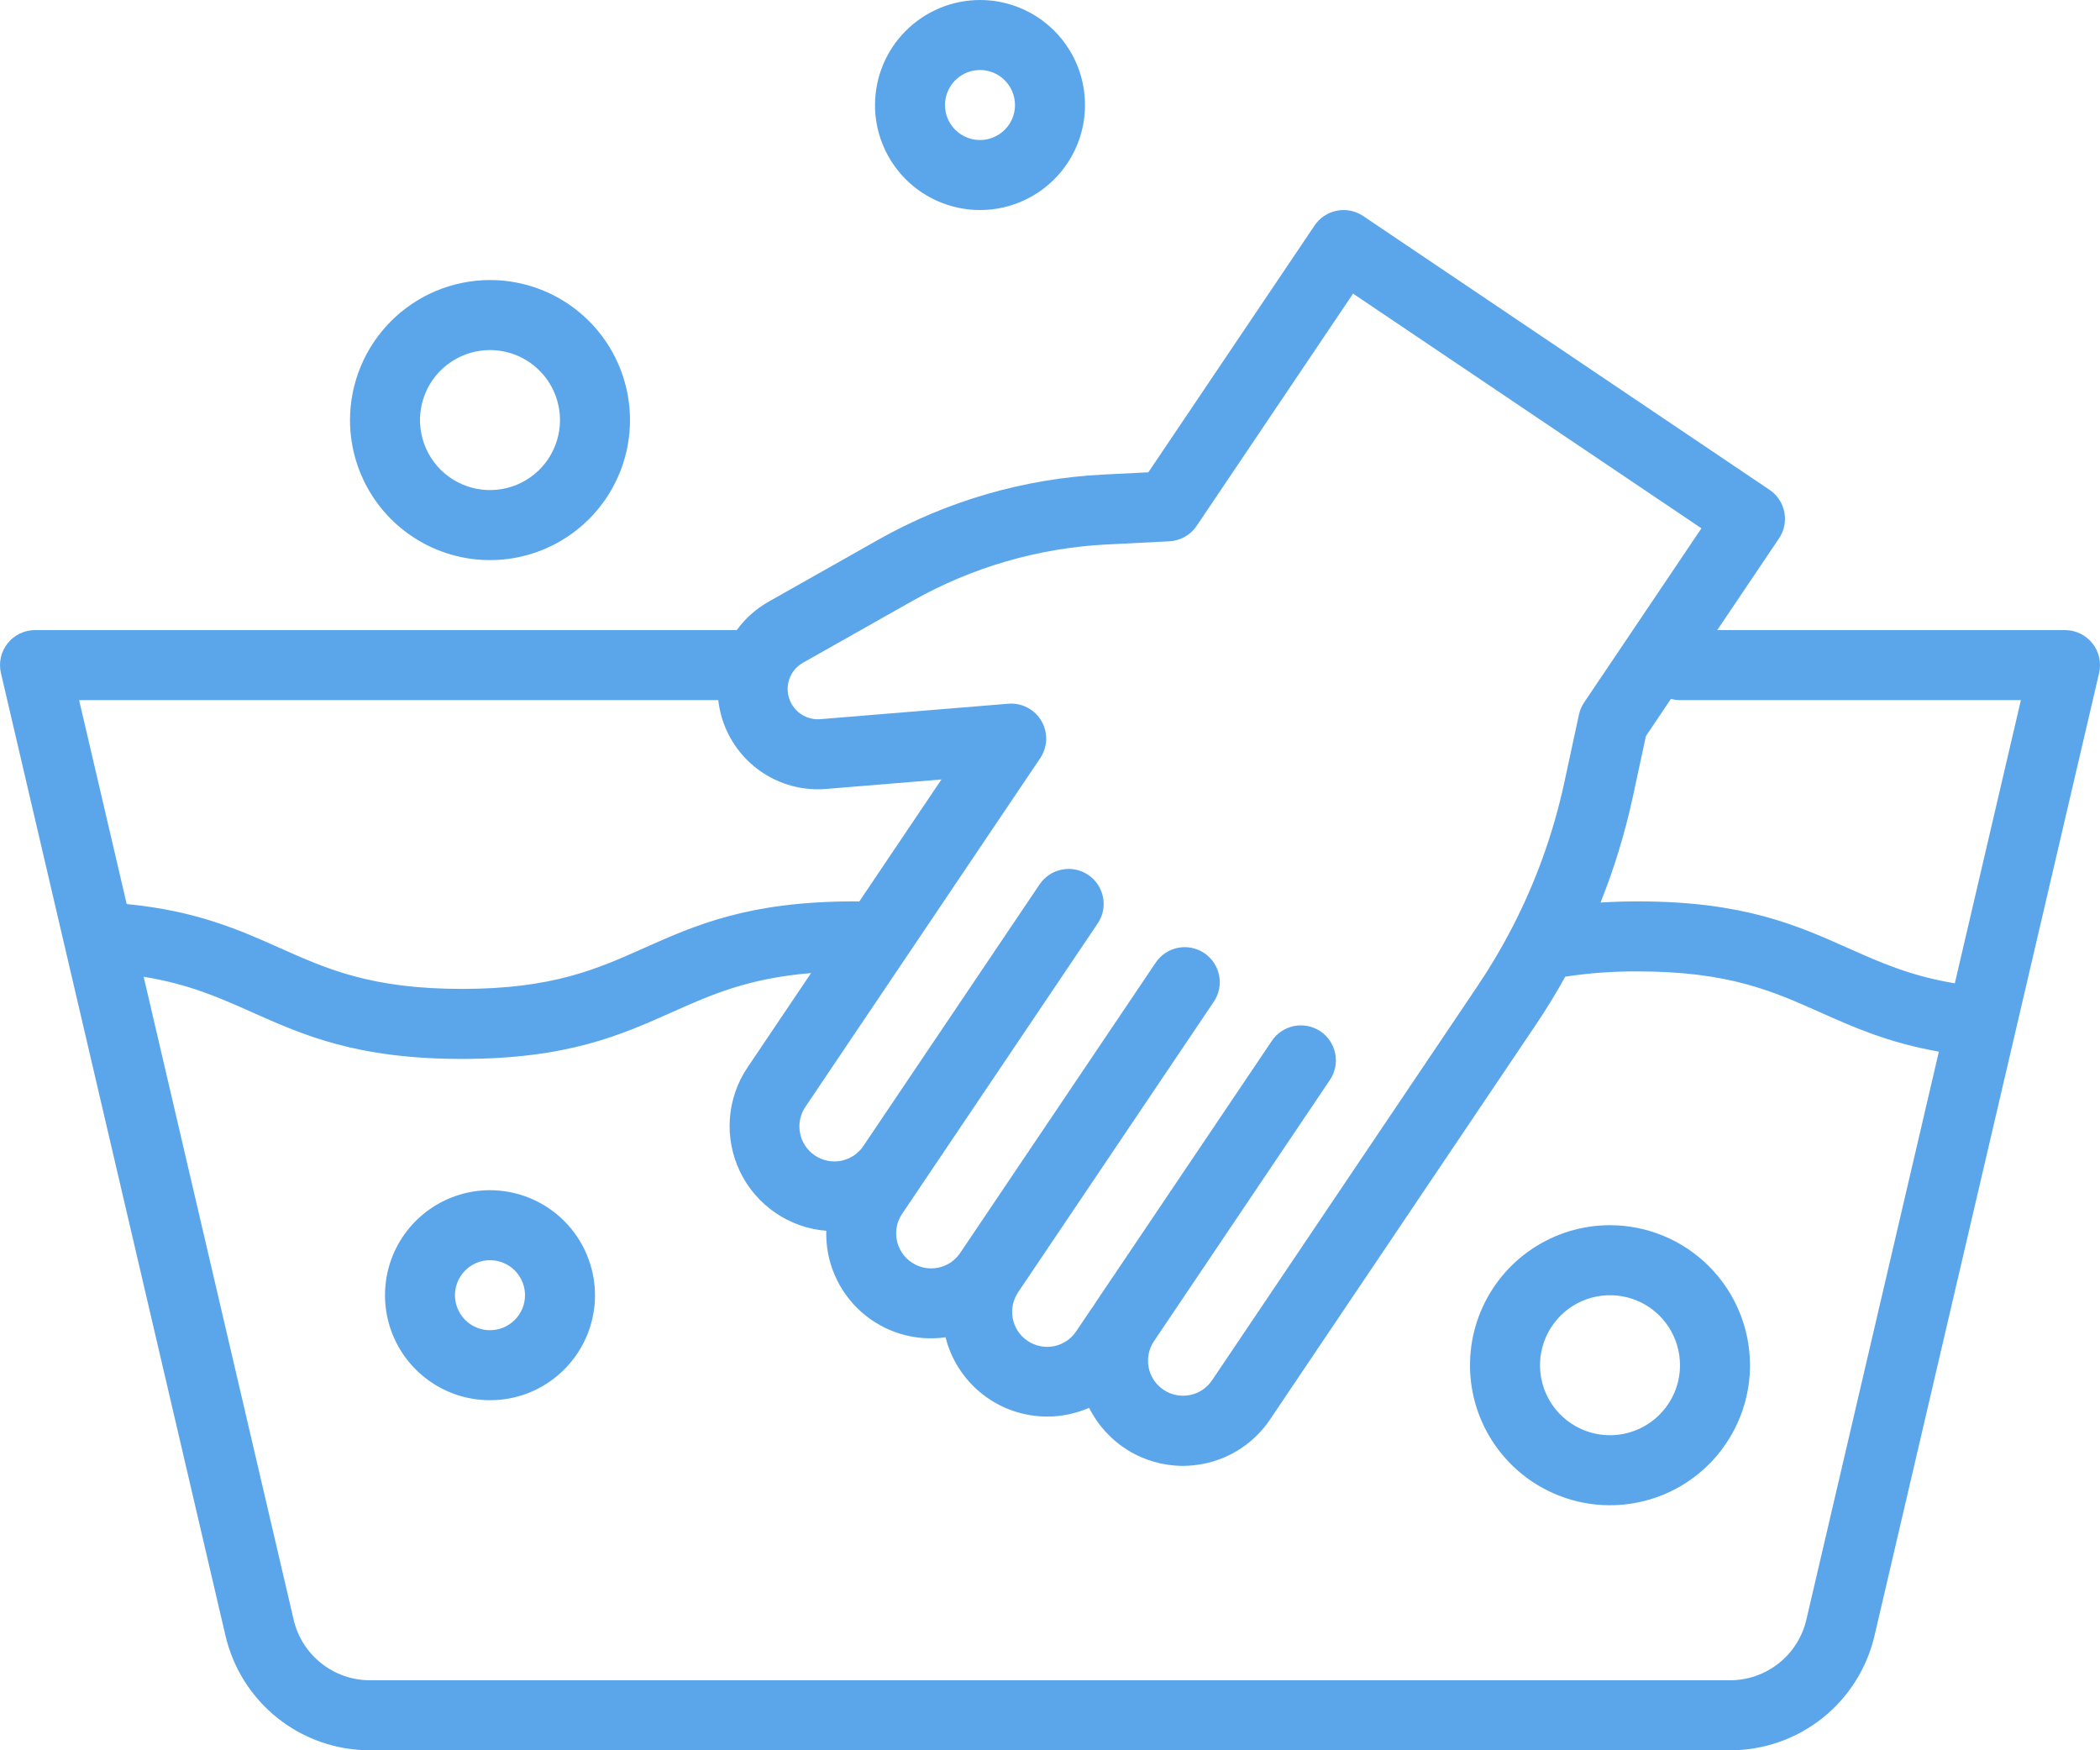 <svg width="54" height="45" viewBox="0 0 54 45" fill="none" xmlns="http://www.w3.org/2000/svg">
<path d="M53.1 16.2H44.158L45.746 13.842C45.88 13.644 45.929 13.402 45.883 13.167C45.837 12.933 45.701 12.727 45.503 12.594L35.053 5.554C34.955 5.488 34.845 5.442 34.729 5.418C34.613 5.395 34.494 5.394 34.377 5.417C34.261 5.44 34.151 5.485 34.053 5.55C33.954 5.615 33.869 5.7 33.803 5.798L29.529 12.143L28.349 12.202C26.326 12.307 24.355 12.879 22.59 13.873L19.762 15.471C19.44 15.653 19.161 15.902 18.944 16.202C18.929 16.201 18.915 16.2 18.9 16.2H0.9C0.764 16.2 0.631 16.231 0.509 16.29C0.386 16.349 0.279 16.434 0.195 16.541C0.111 16.647 0.052 16.77 0.022 16.903C-0.008 17.035 -0.007 17.172 0.024 17.304L1.659 24.312C1.659 24.315 1.66 24.318 1.661 24.32L5.796 42.044C5.99 42.886 6.464 43.638 7.141 44.175C7.818 44.712 8.657 45.003 9.521 45H44.479C45.343 45.003 46.182 44.712 46.859 44.175C47.536 43.638 48.01 42.886 48.204 42.044L53.977 17.304C54.007 17.172 54.008 17.035 53.978 16.903C53.949 16.77 53.889 16.647 53.805 16.541C53.721 16.434 53.614 16.349 53.492 16.29C53.369 16.231 53.236 16.2 53.1 16.2ZM20.269 17.561C20.291 17.452 20.336 17.349 20.401 17.258C20.467 17.168 20.551 17.093 20.648 17.039L23.476 15.442C24.997 14.584 26.696 14.091 28.44 13.999L30.07 13.917C30.209 13.91 30.345 13.87 30.467 13.802C30.589 13.733 30.693 13.637 30.771 13.521L34.793 7.549L43.751 13.583L40.734 18.062C40.67 18.157 40.625 18.263 40.601 18.375L40.228 20.105C39.947 21.411 39.494 22.673 38.88 23.858C38.871 23.873 38.863 23.889 38.855 23.905C38.595 24.402 38.308 24.885 37.994 25.351L31.166 35.489C31.032 35.687 30.826 35.823 30.592 35.868C30.358 35.913 30.115 35.864 29.918 35.731C29.72 35.598 29.583 35.392 29.537 35.158C29.491 34.924 29.54 34.681 29.673 34.483L34.198 27.765C34.264 27.668 34.31 27.557 34.334 27.442C34.357 27.326 34.358 27.206 34.335 27.09C34.312 26.974 34.267 26.864 34.202 26.765C34.137 26.667 34.053 26.582 33.955 26.516C33.857 26.45 33.746 26.404 33.631 26.381C33.515 26.357 33.395 26.357 33.279 26.379C33.163 26.402 33.053 26.447 32.955 26.512C32.856 26.578 32.771 26.662 32.705 26.76L28.179 33.478C28.152 33.518 28.126 33.559 28.101 33.601C28.085 33.621 28.069 33.642 28.054 33.664L27.677 34.223V34.224C27.611 34.323 27.527 34.408 27.428 34.475C27.329 34.541 27.219 34.587 27.102 34.611C26.986 34.634 26.866 34.634 26.749 34.61C26.633 34.587 26.522 34.541 26.423 34.474C26.325 34.408 26.24 34.323 26.175 34.224C26.109 34.124 26.064 34.013 26.042 33.896C26.02 33.78 26.021 33.66 26.045 33.543C26.07 33.427 26.117 33.317 26.184 33.219L31.212 25.754C31.346 25.556 31.395 25.313 31.349 25.079C31.303 24.845 31.166 24.638 30.968 24.505C30.77 24.372 30.528 24.322 30.293 24.368C30.059 24.414 29.852 24.55 29.719 24.748L24.691 32.213C24.625 32.311 24.54 32.395 24.442 32.461C24.343 32.526 24.233 32.571 24.117 32.594C24.001 32.617 23.881 32.616 23.766 32.593C23.65 32.569 23.54 32.523 23.442 32.457C23.343 32.391 23.259 32.306 23.194 32.208C23.129 32.109 23.083 31.999 23.061 31.883C23.038 31.767 23.038 31.647 23.062 31.532C23.085 31.416 23.131 31.305 23.198 31.207L28.226 23.743C28.36 23.545 28.409 23.302 28.363 23.068C28.317 22.834 28.181 22.627 27.983 22.494C27.785 22.36 27.542 22.311 27.308 22.357C27.073 22.402 26.867 22.539 26.733 22.737L22.207 29.455V29.455C22.142 29.555 22.058 29.64 21.959 29.707C21.86 29.773 21.749 29.819 21.633 29.843C21.516 29.866 21.396 29.866 21.279 29.843C21.163 29.819 21.052 29.773 20.953 29.707C20.854 29.64 20.77 29.555 20.704 29.456C20.639 29.356 20.594 29.245 20.572 29.128C20.549 29.011 20.551 28.891 20.575 28.774C20.6 28.658 20.647 28.548 20.715 28.45L25.24 21.732L26.748 19.493C26.843 19.352 26.896 19.188 26.902 19.018C26.907 18.849 26.864 18.681 26.779 18.535C26.693 18.389 26.568 18.27 26.417 18.192C26.267 18.113 26.097 18.079 25.928 18.093L21.094 18.49C20.974 18.5 20.854 18.482 20.742 18.437C20.63 18.392 20.53 18.322 20.45 18.232C20.37 18.142 20.312 18.034 20.28 17.918C20.249 17.802 20.245 17.679 20.269 17.561H20.269ZM18.47 18C18.544 18.666 18.875 19.278 19.392 19.704C19.91 20.131 20.573 20.339 21.241 20.284L24.209 20.04L23.747 20.726L22.096 23.177C22.051 23.177 22.004 23.175 21.959 23.175C19.248 23.175 17.878 23.787 16.553 24.378C15.347 24.916 14.209 25.425 11.88 25.425C9.551 25.425 8.413 24.916 7.207 24.378C6.147 23.905 5.052 23.418 3.258 23.243L2.034 18H18.47ZM46.451 41.635C46.349 42.081 46.098 42.479 45.739 42.763C45.381 43.047 44.936 43.202 44.479 43.2H9.521C9.064 43.202 8.619 43.048 8.261 42.763C7.902 42.479 7.651 42.081 7.549 41.635L3.694 25.113C4.854 25.3 5.647 25.653 6.474 26.022C7.799 26.613 9.169 27.225 11.88 27.225C14.591 27.225 15.962 26.613 17.287 26.021C18.285 25.576 19.238 25.151 20.856 25.018L19.222 27.444C18.958 27.835 18.802 28.288 18.768 28.759C18.735 29.229 18.825 29.7 19.03 30.125C19.234 30.549 19.547 30.913 19.936 31.18C20.325 31.446 20.777 31.607 21.247 31.644C21.236 32.036 21.31 32.425 21.465 32.784C21.62 33.144 21.852 33.465 22.144 33.726C22.436 33.987 22.782 34.181 23.156 34.294C23.531 34.407 23.926 34.437 24.314 34.382C24.46 34.964 24.797 35.481 25.27 35.85C25.743 36.219 26.326 36.42 26.926 36.42C27.297 36.42 27.665 36.343 28.006 36.196C28.23 36.643 28.573 37.019 28.998 37.283C29.423 37.546 29.913 37.686 30.413 37.688C30.588 37.687 30.763 37.67 30.935 37.637C31.284 37.57 31.615 37.434 31.911 37.238C32.206 37.042 32.46 36.79 32.658 36.495L39.486 26.357C39.76 25.951 40.014 25.535 40.25 25.11C40.868 25.016 41.494 24.971 42.12 24.975C44.449 24.975 45.587 25.484 46.793 26.022C47.665 26.411 48.562 26.811 49.857 27.038L46.451 41.635ZM50.267 25.281C49.13 25.093 48.347 24.744 47.527 24.378C46.202 23.787 44.832 23.175 42.12 23.175C41.786 23.175 41.466 23.185 41.157 23.204C41.51 22.322 41.787 21.413 41.987 20.485L42.324 18.924L42.967 17.968C43.043 17.989 43.121 18 43.2 18H51.966L50.267 25.281Z" fill="#5BA6EB"/>
<path d="M9 10.8C9 11.512 9.211 12.208 9.607 12.8C10.002 13.392 10.565 13.854 11.222 14.126C11.88 14.399 12.604 14.47 13.302 14.331C14.001 14.192 14.642 13.849 15.146 13.346C15.649 12.842 15.992 12.201 16.131 11.502C16.27 10.804 16.198 10.08 15.926 9.423C15.653 8.765 15.192 8.202 14.6 7.807C14.008 7.411 13.312 7.2 12.6 7.2C11.646 7.201 10.73 7.581 10.056 8.256C9.381 8.931 9.001 9.846 9 10.8ZM14.4 10.8C14.4 11.156 14.294 11.504 14.097 11.8C13.899 12.096 13.618 12.327 13.289 12.463C12.96 12.599 12.598 12.635 12.249 12.566C11.9 12.496 11.579 12.325 11.327 12.073C11.075 11.821 10.904 11.501 10.835 11.151C10.765 10.802 10.801 10.44 10.937 10.111C11.073 9.782 11.304 9.501 11.6 9.304C11.896 9.106 12.244 9 12.6 9C13.077 9.001 13.535 9.191 13.872 9.528C14.21 9.865 14.399 10.323 14.4 10.8Z" fill="#5BA6EB"/>
<path d="M12.6 30.6C12.066 30.6 11.544 30.759 11.1 31.055C10.656 31.352 10.31 31.773 10.105 32.267C9.901 32.76 9.848 33.303 9.952 33.827C10.056 34.351 10.313 34.832 10.691 35.209C11.068 35.587 11.549 35.844 12.073 35.948C12.597 36.052 13.14 35.999 13.633 35.795C14.127 35.59 14.548 35.244 14.845 34.8C15.142 34.356 15.3 33.834 15.3 33.3C15.299 32.584 15.014 31.898 14.508 31.392C14.002 30.886 13.316 30.601 12.6 30.6ZM12.6 34.2C12.422 34.2 12.248 34.147 12.1 34.048C11.952 33.95 11.836 33.809 11.768 33.645C11.7 33.48 11.682 33.299 11.717 33.124C11.752 32.95 11.838 32.79 11.963 32.664C12.089 32.538 12.25 32.452 12.424 32.417C12.599 32.383 12.78 32.401 12.944 32.469C13.109 32.537 13.249 32.652 13.348 32.8C13.447 32.948 13.5 33.122 13.5 33.3C13.5 33.539 13.405 33.767 13.236 33.936C13.067 34.105 12.838 34.2 12.6 34.2Z" fill="#5BA6EB"/>
<path d="M41.4 31.5C40.688 31.5 39.992 31.711 39.4 32.107C38.808 32.502 38.347 33.065 38.074 33.722C37.802 34.38 37.73 35.104 37.869 35.802C38.008 36.501 38.351 37.142 38.855 37.646C39.358 38.149 39.999 38.492 40.698 38.631C41.396 38.77 42.12 38.698 42.778 38.426C43.435 38.154 43.998 37.692 44.393 37.1C44.789 36.508 45 35.812 45 35.1C44.999 34.145 44.619 33.23 43.944 32.556C43.27 31.881 42.355 31.501 41.4 31.5ZM41.4 36.9C41.044 36.9 40.696 36.794 40.4 36.597C40.104 36.399 39.873 36.118 39.737 35.789C39.601 35.46 39.565 35.098 39.635 34.749C39.704 34.4 39.876 34.079 40.127 33.827C40.379 33.575 40.7 33.404 41.049 33.335C41.398 33.265 41.76 33.301 42.089 33.437C42.418 33.573 42.699 33.804 42.897 34.1C43.094 34.396 43.2 34.744 43.2 35.1C43.2 35.577 43.01 36.035 42.672 36.372C42.335 36.71 41.877 36.899 41.4 36.9Z" fill="#5BA6EB"/>
<path d="M22.5 2.7C22.5 3.234 22.658 3.756 22.955 4.2C23.252 4.644 23.673 4.99 24.167 5.194C24.66 5.399 25.203 5.452 25.727 5.348C26.25 5.244 26.732 4.987 27.109 4.609C27.487 4.232 27.744 3.75 27.848 3.227C27.952 2.703 27.899 2.16 27.695 1.667C27.49 1.173 27.144 0.752 26.7 0.455C26.256 0.158 25.734 0 25.2 0C24.484 0.001 23.798 0.286 23.292 0.792C22.785 1.298 22.501 1.984 22.5 2.7ZM26.1 2.7C26.1 2.878 26.047 3.052 25.948 3.2C25.849 3.348 25.709 3.463 25.544 3.531C25.38 3.6 25.199 3.617 25.024 3.583C24.85 3.548 24.689 3.462 24.564 3.336C24.438 3.211 24.352 3.05 24.317 2.876C24.283 2.701 24.3 2.52 24.369 2.356C24.437 2.191 24.552 2.051 24.7 1.952C24.848 1.853 25.022 1.8 25.2 1.8C25.439 1.8 25.667 1.895 25.836 2.064C26.005 2.233 26.1 2.461 26.1 2.7Z" fill="#5BA6EB"/>
</svg>
